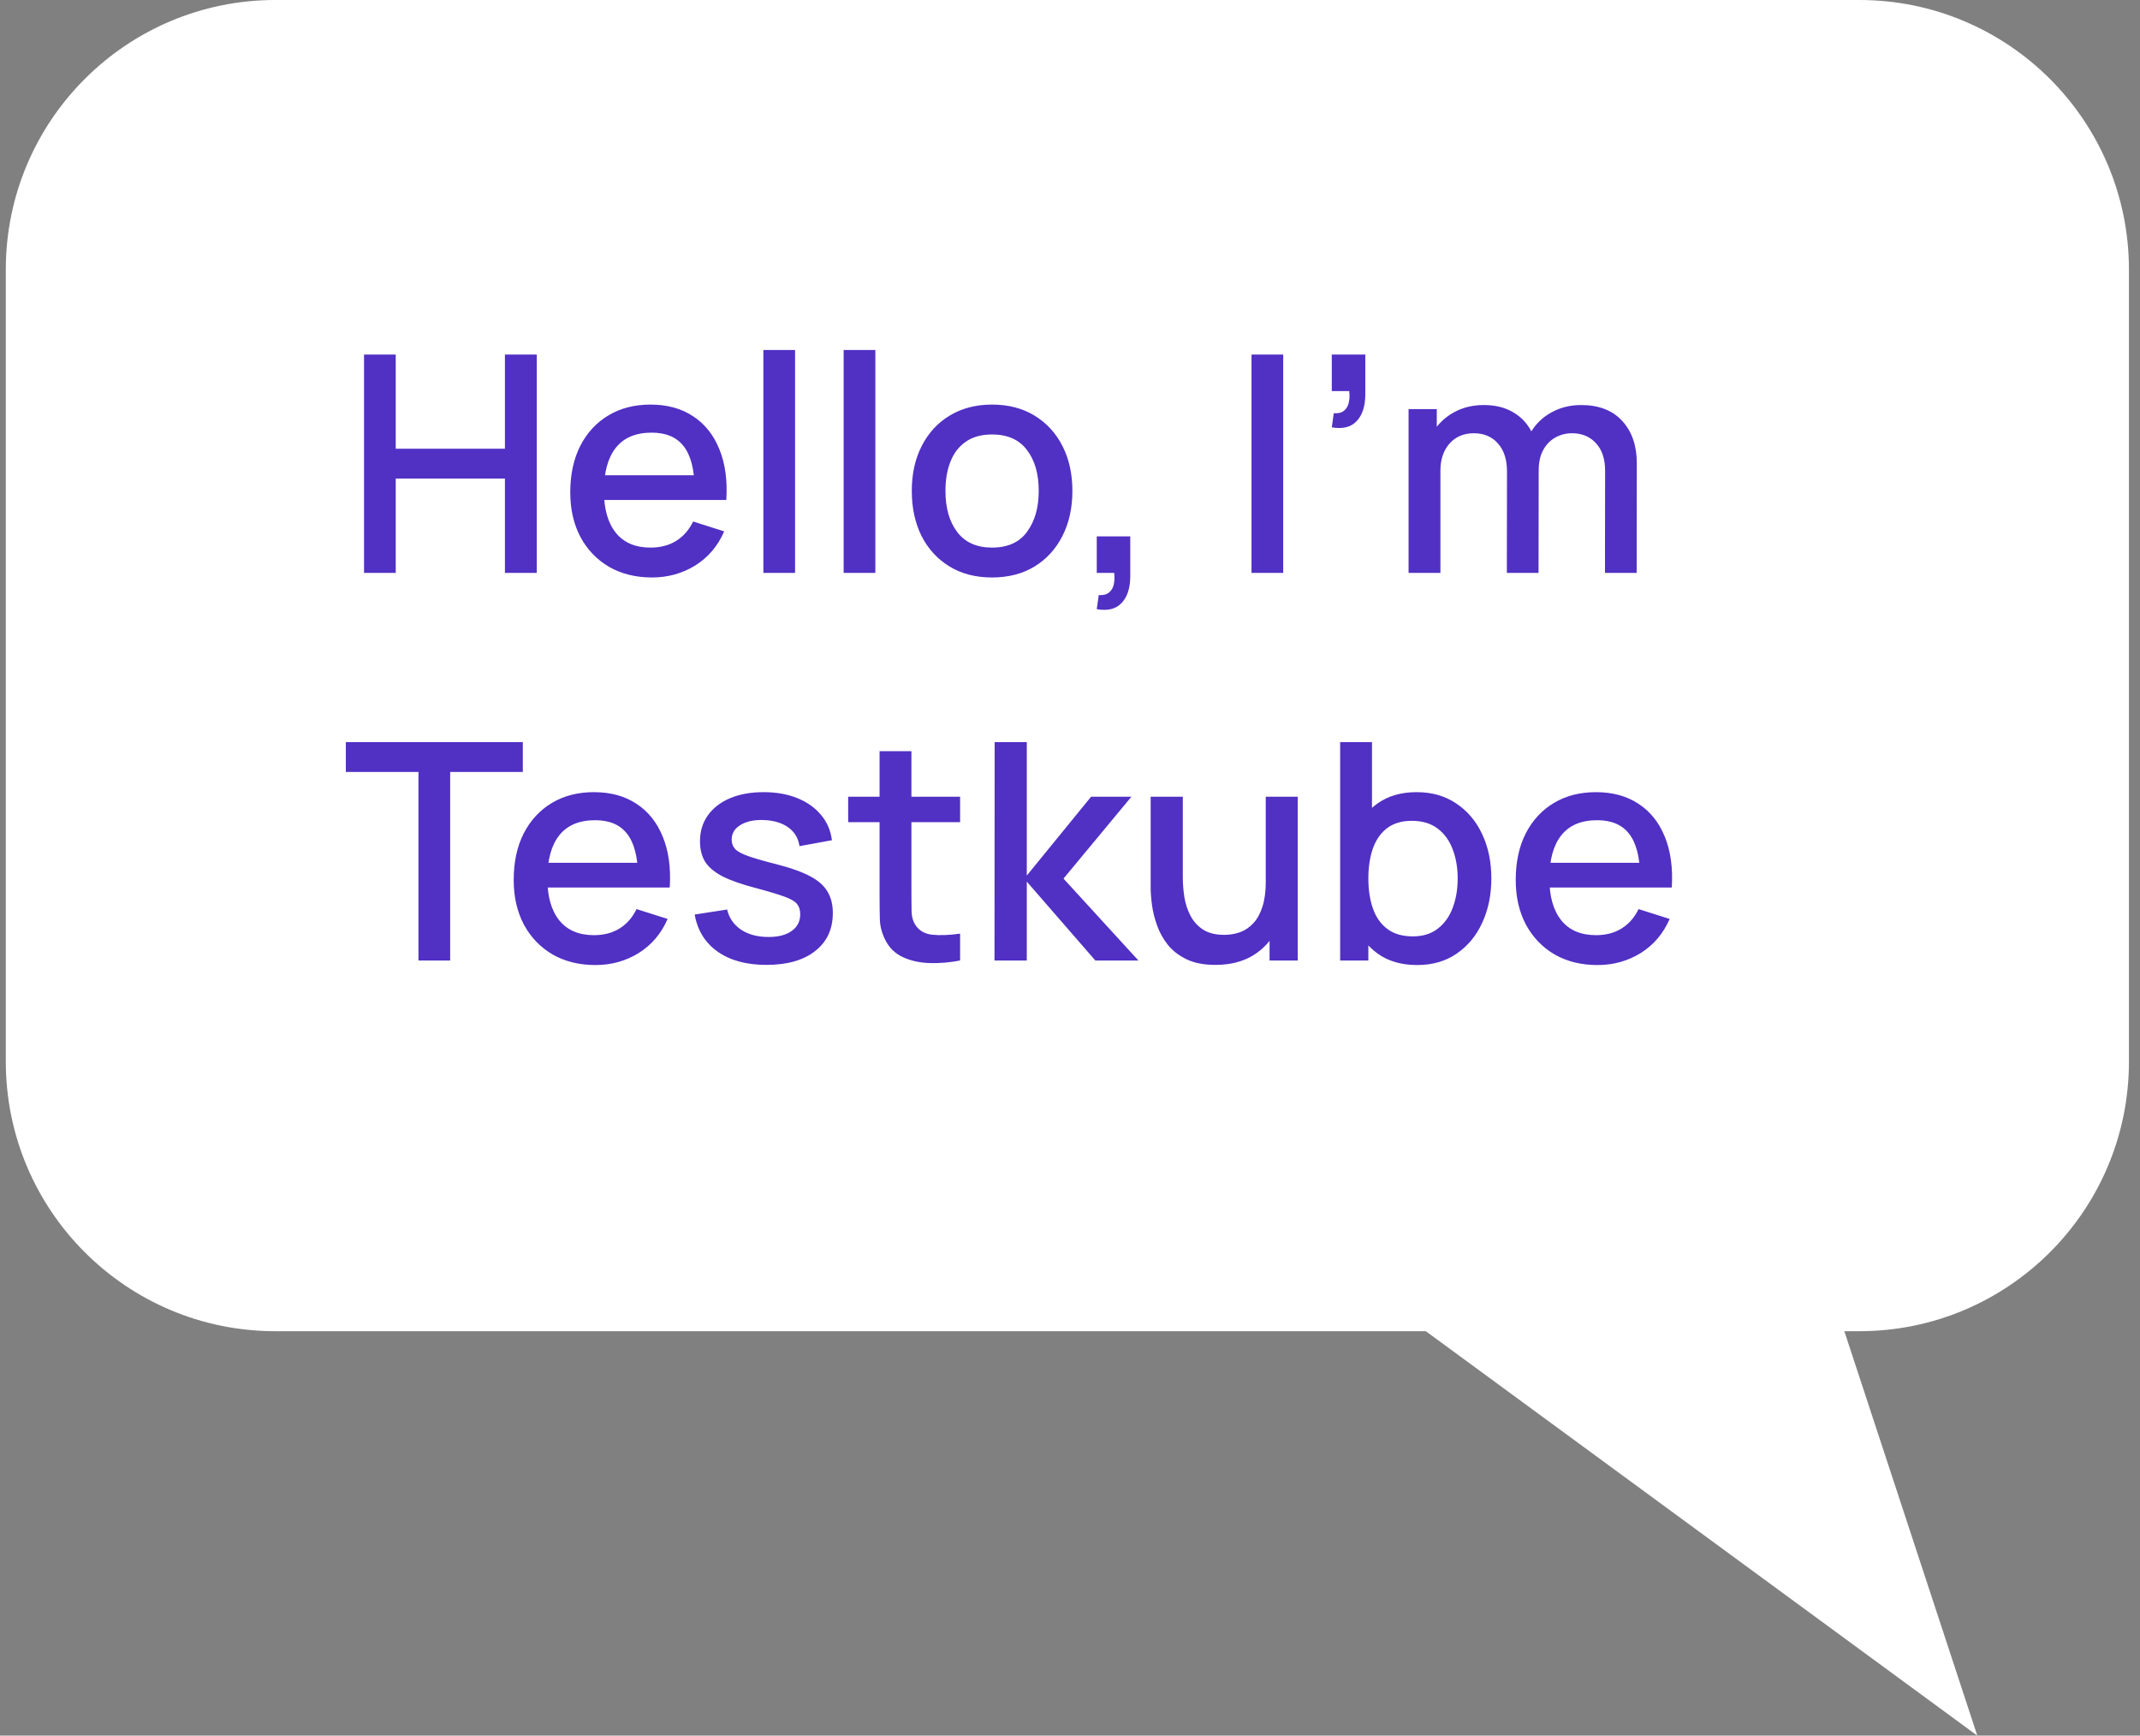 <svg width="127" height="103" viewBox="0 0 127 103" fill="none" xmlns="http://www.w3.org/2000/svg">
<rect x="0" y="0" width="127" height="103" fill="#808080" stroke="none"/>
<path fill-rule="evenodd" clip-rule="evenodd" d="M16.344 0C7.507 0 0.344 7.163 0.344 16V63C0.344 71.837 7.507 79 16.344 79H84.617L117.344 103L109.454 79H110.344C119.18 79 126.344 71.837 126.344 63V16C126.344 7.163 119.18 0 110.344 0H16.344Z" fill="white"/>
<path d="M21.604 34V21.04H23.485V26.629H29.965V21.04H31.855V34H29.965V28.402H23.485V34H21.604ZM38.694 34.27C37.728 34.27 36.879 34.06 36.147 33.64C35.421 33.214 34.854 32.623 34.446 31.867C34.044 31.105 33.843 30.223 33.843 29.221C33.843 28.159 34.041 27.238 34.437 26.458C34.839 25.678 35.397 25.075 36.111 24.649C36.825 24.223 37.656 24.01 38.604 24.01C39.594 24.01 40.437 24.241 41.133 24.703C41.829 25.159 42.348 25.81 42.69 26.656C43.038 27.502 43.176 28.507 43.104 29.671H41.223V28.987C41.211 27.859 40.995 27.025 40.575 26.485C40.161 25.945 39.528 25.675 38.676 25.675C37.734 25.675 37.026 25.972 36.552 26.566C36.078 27.16 35.841 28.018 35.841 29.14C35.841 30.208 36.078 31.036 36.552 31.624C37.026 32.206 37.71 32.497 38.604 32.497C39.192 32.497 39.699 32.365 40.125 32.101C40.557 31.831 40.893 31.447 41.133 30.949L42.978 31.534C42.6 32.404 42.027 33.079 41.259 33.559C40.491 34.033 39.636 34.27 38.694 34.27ZM35.229 29.671V28.204H42.168V29.671H35.229ZM45.303 34V20.77H47.184V34H45.303ZM50.067 34V20.77H51.948V34H50.067ZM58.872 34.27C57.9 34.27 57.057 34.051 56.343 33.613C55.629 33.175 55.077 32.572 54.687 31.804C54.303 31.03 54.111 30.139 54.111 29.131C54.111 28.117 54.309 27.226 54.705 26.458C55.101 25.684 55.656 25.084 56.37 24.658C57.084 24.226 57.918 24.01 58.872 24.01C59.844 24.01 60.687 24.229 61.401 24.667C62.115 25.105 62.667 25.708 63.057 26.476C63.447 27.244 63.642 28.129 63.642 29.131C63.642 30.145 63.444 31.039 63.048 31.813C62.658 32.581 62.106 33.184 61.392 33.622C60.678 34.054 59.838 34.27 58.872 34.27ZM58.872 32.497C59.802 32.497 60.495 32.185 60.951 31.561C61.413 30.931 61.644 30.121 61.644 29.131C61.644 28.117 61.41 27.307 60.942 26.701C60.48 26.089 59.79 25.783 58.872 25.783C58.242 25.783 57.723 25.927 57.315 26.215C56.907 26.497 56.604 26.89 56.406 27.394C56.208 27.892 56.109 28.471 56.109 29.131C56.109 30.151 56.343 30.967 56.811 31.579C57.279 32.191 57.966 32.497 58.872 32.497ZM65.088 36.151L65.205 35.314C65.463 35.332 65.664 35.284 65.808 35.17C65.952 35.056 66.048 34.897 66.096 34.693C66.144 34.489 66.153 34.258 66.123 34H65.088V31.831H67.077V34.18C67.077 34.888 66.906 35.422 66.564 35.782C66.228 36.142 65.736 36.265 65.088 36.151ZM74.272 34V21.04H76.153V34H74.272ZM79.036 25.36L79.153 24.523C79.411 24.541 79.612 24.493 79.756 24.379C79.9 24.265 79.996 24.106 80.044 23.902C80.092 23.698 80.101 23.467 80.071 23.209H79.036V21.04H81.025V23.389C81.025 24.097 80.854 24.631 80.512 24.991C80.176 25.351 79.684 25.474 79.036 25.36ZM95.248 34L95.257 27.943C95.257 27.241 95.077 26.695 94.717 26.305C94.357 25.909 93.883 25.711 93.295 25.711C92.935 25.711 92.605 25.795 92.305 25.963C92.011 26.125 91.771 26.371 91.585 26.701C91.405 27.025 91.315 27.433 91.315 27.925L90.406 27.466C90.394 26.782 90.538 26.182 90.838 25.666C91.144 25.15 91.558 24.751 92.08 24.469C92.602 24.181 93.187 24.037 93.835 24.037C94.885 24.037 95.698 24.352 96.274 24.982C96.85 25.612 97.138 26.449 97.138 27.493L97.129 34H95.248ZM83.593 34V24.28H85.267V27.088H85.483V34H83.593ZM89.425 34L89.434 27.979C89.434 27.271 89.254 26.716 88.894 26.314C88.54 25.912 88.063 25.711 87.463 25.711C86.869 25.711 86.389 25.915 86.023 26.323C85.663 26.731 85.483 27.265 85.483 27.925L84.583 27.349C84.583 26.713 84.736 26.146 85.042 25.648C85.348 25.15 85.762 24.757 86.284 24.469C86.806 24.181 87.397 24.037 88.057 24.037C88.747 24.037 89.335 24.184 89.821 24.478C90.307 24.766 90.676 25.171 90.928 25.693C91.186 26.215 91.315 26.821 91.315 27.511L91.306 34H89.425ZM24.835 57V45.813H20.524V44.04H31.027V45.813H26.716V57H24.835ZM35.337 57.27C34.371 57.27 33.522 57.06 32.79 56.64C32.064 56.214 31.497 55.623 31.089 54.867C30.687 54.105 30.486 53.223 30.486 52.221C30.486 51.159 30.684 50.238 31.08 49.458C31.482 48.678 32.04 48.075 32.754 47.649C33.468 47.223 34.299 47.01 35.247 47.01C36.237 47.01 37.08 47.241 37.776 47.703C38.472 48.159 38.991 48.81 39.333 49.656C39.681 50.502 39.819 51.507 39.747 52.671H37.866V51.987C37.854 50.859 37.638 50.025 37.218 49.485C36.804 48.945 36.171 48.675 35.319 48.675C34.377 48.675 33.669 48.972 33.195 49.566C32.721 50.16 32.484 51.018 32.484 52.14C32.484 53.208 32.721 54.036 33.195 54.624C33.669 55.206 34.353 55.497 35.247 55.497C35.835 55.497 36.342 55.365 36.768 55.101C37.2 54.831 37.536 54.447 37.776 53.949L39.621 54.534C39.243 55.404 38.67 56.079 37.902 56.559C37.134 57.033 36.279 57.27 35.337 57.27ZM31.872 52.671V51.204H38.811V52.671H31.872ZM45.483 57.261C44.301 57.261 43.338 57 42.594 56.478C41.85 55.956 41.394 55.221 41.226 54.273L43.152 53.976C43.272 54.48 43.548 54.879 43.98 55.173C44.418 55.461 44.961 55.605 45.609 55.605C46.197 55.605 46.656 55.485 46.986 55.245C47.322 55.005 47.49 54.675 47.49 54.255C47.49 54.009 47.43 53.811 47.31 53.661C47.196 53.505 46.953 53.358 46.581 53.22C46.209 53.082 45.642 52.911 44.88 52.707C44.046 52.491 43.383 52.26 42.891 52.014C42.405 51.762 42.057 51.471 41.847 51.141C41.643 50.805 41.541 50.4 41.541 49.926C41.541 49.338 41.697 48.825 42.009 48.387C42.321 47.949 42.759 47.61 43.323 47.37C43.893 47.13 44.559 47.01 45.321 47.01C46.065 47.01 46.728 47.127 47.31 47.361C47.892 47.595 48.363 47.928 48.723 48.36C49.083 48.786 49.299 49.287 49.371 49.863L47.445 50.214C47.379 49.746 47.16 49.377 46.788 49.107C46.416 48.837 45.933 48.69 45.339 48.666C44.769 48.642 44.307 48.738 43.953 48.954C43.599 49.164 43.422 49.455 43.422 49.827C43.422 50.043 43.488 50.226 43.62 50.376C43.758 50.526 44.022 50.67 44.412 50.808C44.802 50.946 45.378 51.111 46.14 51.303C46.956 51.513 47.604 51.747 48.084 52.005C48.564 52.257 48.906 52.56 49.11 52.914C49.32 53.262 49.425 53.685 49.425 54.183C49.425 55.143 49.074 55.896 48.372 56.442C47.676 56.988 46.713 57.261 45.483 57.261ZM56.978 57C56.366 57.12 55.766 57.171 55.178 57.153C54.59 57.135 54.065 57.021 53.603 56.811C53.141 56.601 52.793 56.271 52.559 55.821C52.349 55.419 52.235 55.011 52.217 54.597C52.205 54.177 52.199 53.703 52.199 53.175V44.58H54.089V53.085C54.089 53.475 54.092 53.814 54.098 54.102C54.11 54.39 54.173 54.633 54.287 54.831C54.503 55.203 54.845 55.416 55.313 55.47C55.787 55.518 56.342 55.497 56.978 55.407V57ZM50.336 48.792V47.28H56.978V48.792H50.336ZM59.019 57L59.028 44.04H60.936V51.96L64.752 47.28H67.146L63.114 52.14L67.56 57H65.004L60.936 52.32V57H59.019ZM72.13 57.261C71.458 57.261 70.894 57.153 70.438 56.937C69.982 56.721 69.61 56.439 69.322 56.091C69.04 55.737 68.824 55.353 68.674 54.939C68.524 54.525 68.422 54.12 68.368 53.724C68.314 53.328 68.287 52.98 68.287 52.68V47.28H70.195V52.059C70.195 52.437 70.225 52.827 70.285 53.229C70.351 53.625 70.471 53.994 70.645 54.336C70.825 54.678 71.074 54.954 71.392 55.164C71.716 55.374 72.136 55.479 72.652 55.479C72.988 55.479 73.306 55.425 73.606 55.317C73.906 55.203 74.167 55.023 74.389 54.777C74.617 54.531 74.794 54.207 74.92 53.805C75.052 53.403 75.118 52.914 75.118 52.338L76.288 52.779C76.288 53.661 76.123 54.441 75.793 55.119C75.463 55.791 74.989 56.316 74.371 56.694C73.753 57.072 73.006 57.261 72.13 57.261ZM75.343 57V54.192H75.118V47.28H77.017V57H75.343ZM84.104 57.27C83.174 57.27 82.394 57.045 81.764 56.595C81.134 56.139 80.657 55.524 80.333 54.75C80.009 53.976 79.847 53.103 79.847 52.131C79.847 51.159 80.006 50.286 80.324 49.512C80.648 48.738 81.122 48.129 81.746 47.685C82.376 47.235 83.15 47.01 84.068 47.01C84.98 47.01 85.766 47.235 86.426 47.685C87.092 48.129 87.605 48.738 87.965 49.512C88.325 50.28 88.505 51.153 88.505 52.131C88.505 53.103 88.325 53.979 87.965 54.759C87.611 55.533 87.104 56.145 86.444 56.595C85.79 57.045 85.01 57.27 84.104 57.27ZM79.532 57V44.04H81.422V50.007H81.206V57H79.532ZM83.843 55.569C84.443 55.569 84.938 55.416 85.328 55.11C85.724 54.804 86.018 54.393 86.21 53.877C86.408 53.355 86.507 52.773 86.507 52.131C86.507 51.495 86.408 50.919 86.21 50.403C86.018 49.887 85.721 49.476 85.319 49.17C84.917 48.864 84.404 48.711 83.78 48.711C83.192 48.711 82.706 48.855 82.322 49.143C81.944 49.431 81.662 49.833 81.476 50.349C81.296 50.865 81.206 51.459 81.206 52.131C81.206 52.803 81.296 53.397 81.476 53.913C81.656 54.429 81.941 54.834 82.331 55.128C82.721 55.422 83.225 55.569 83.843 55.569ZM94.803 57.27C93.837 57.27 92.988 57.06 92.256 56.64C91.53 56.214 90.963 55.623 90.555 54.867C90.153 54.105 89.952 53.223 89.952 52.221C89.952 51.159 90.15 50.238 90.546 49.458C90.948 48.678 91.506 48.075 92.22 47.649C92.934 47.223 93.765 47.01 94.713 47.01C95.703 47.01 96.546 47.241 97.242 47.703C97.938 48.159 98.457 48.81 98.799 49.656C99.147 50.502 99.285 51.507 99.213 52.671H97.332V51.987C97.32 50.859 97.104 50.025 96.684 49.485C96.27 48.945 95.637 48.675 94.785 48.675C93.843 48.675 93.135 48.972 92.661 49.566C92.187 50.16 91.95 51.018 91.95 52.14C91.95 53.208 92.187 54.036 92.661 54.624C93.135 55.206 93.819 55.497 94.713 55.497C95.301 55.497 95.808 55.365 96.234 55.101C96.666 54.831 97.002 54.447 97.242 53.949L99.087 54.534C98.709 55.404 98.136 56.079 97.368 56.559C96.6 57.033 95.745 57.27 94.803 57.27ZM91.338 52.671V51.204H98.277V52.671H91.338Z" fill="#5130C4"/>
</svg>
